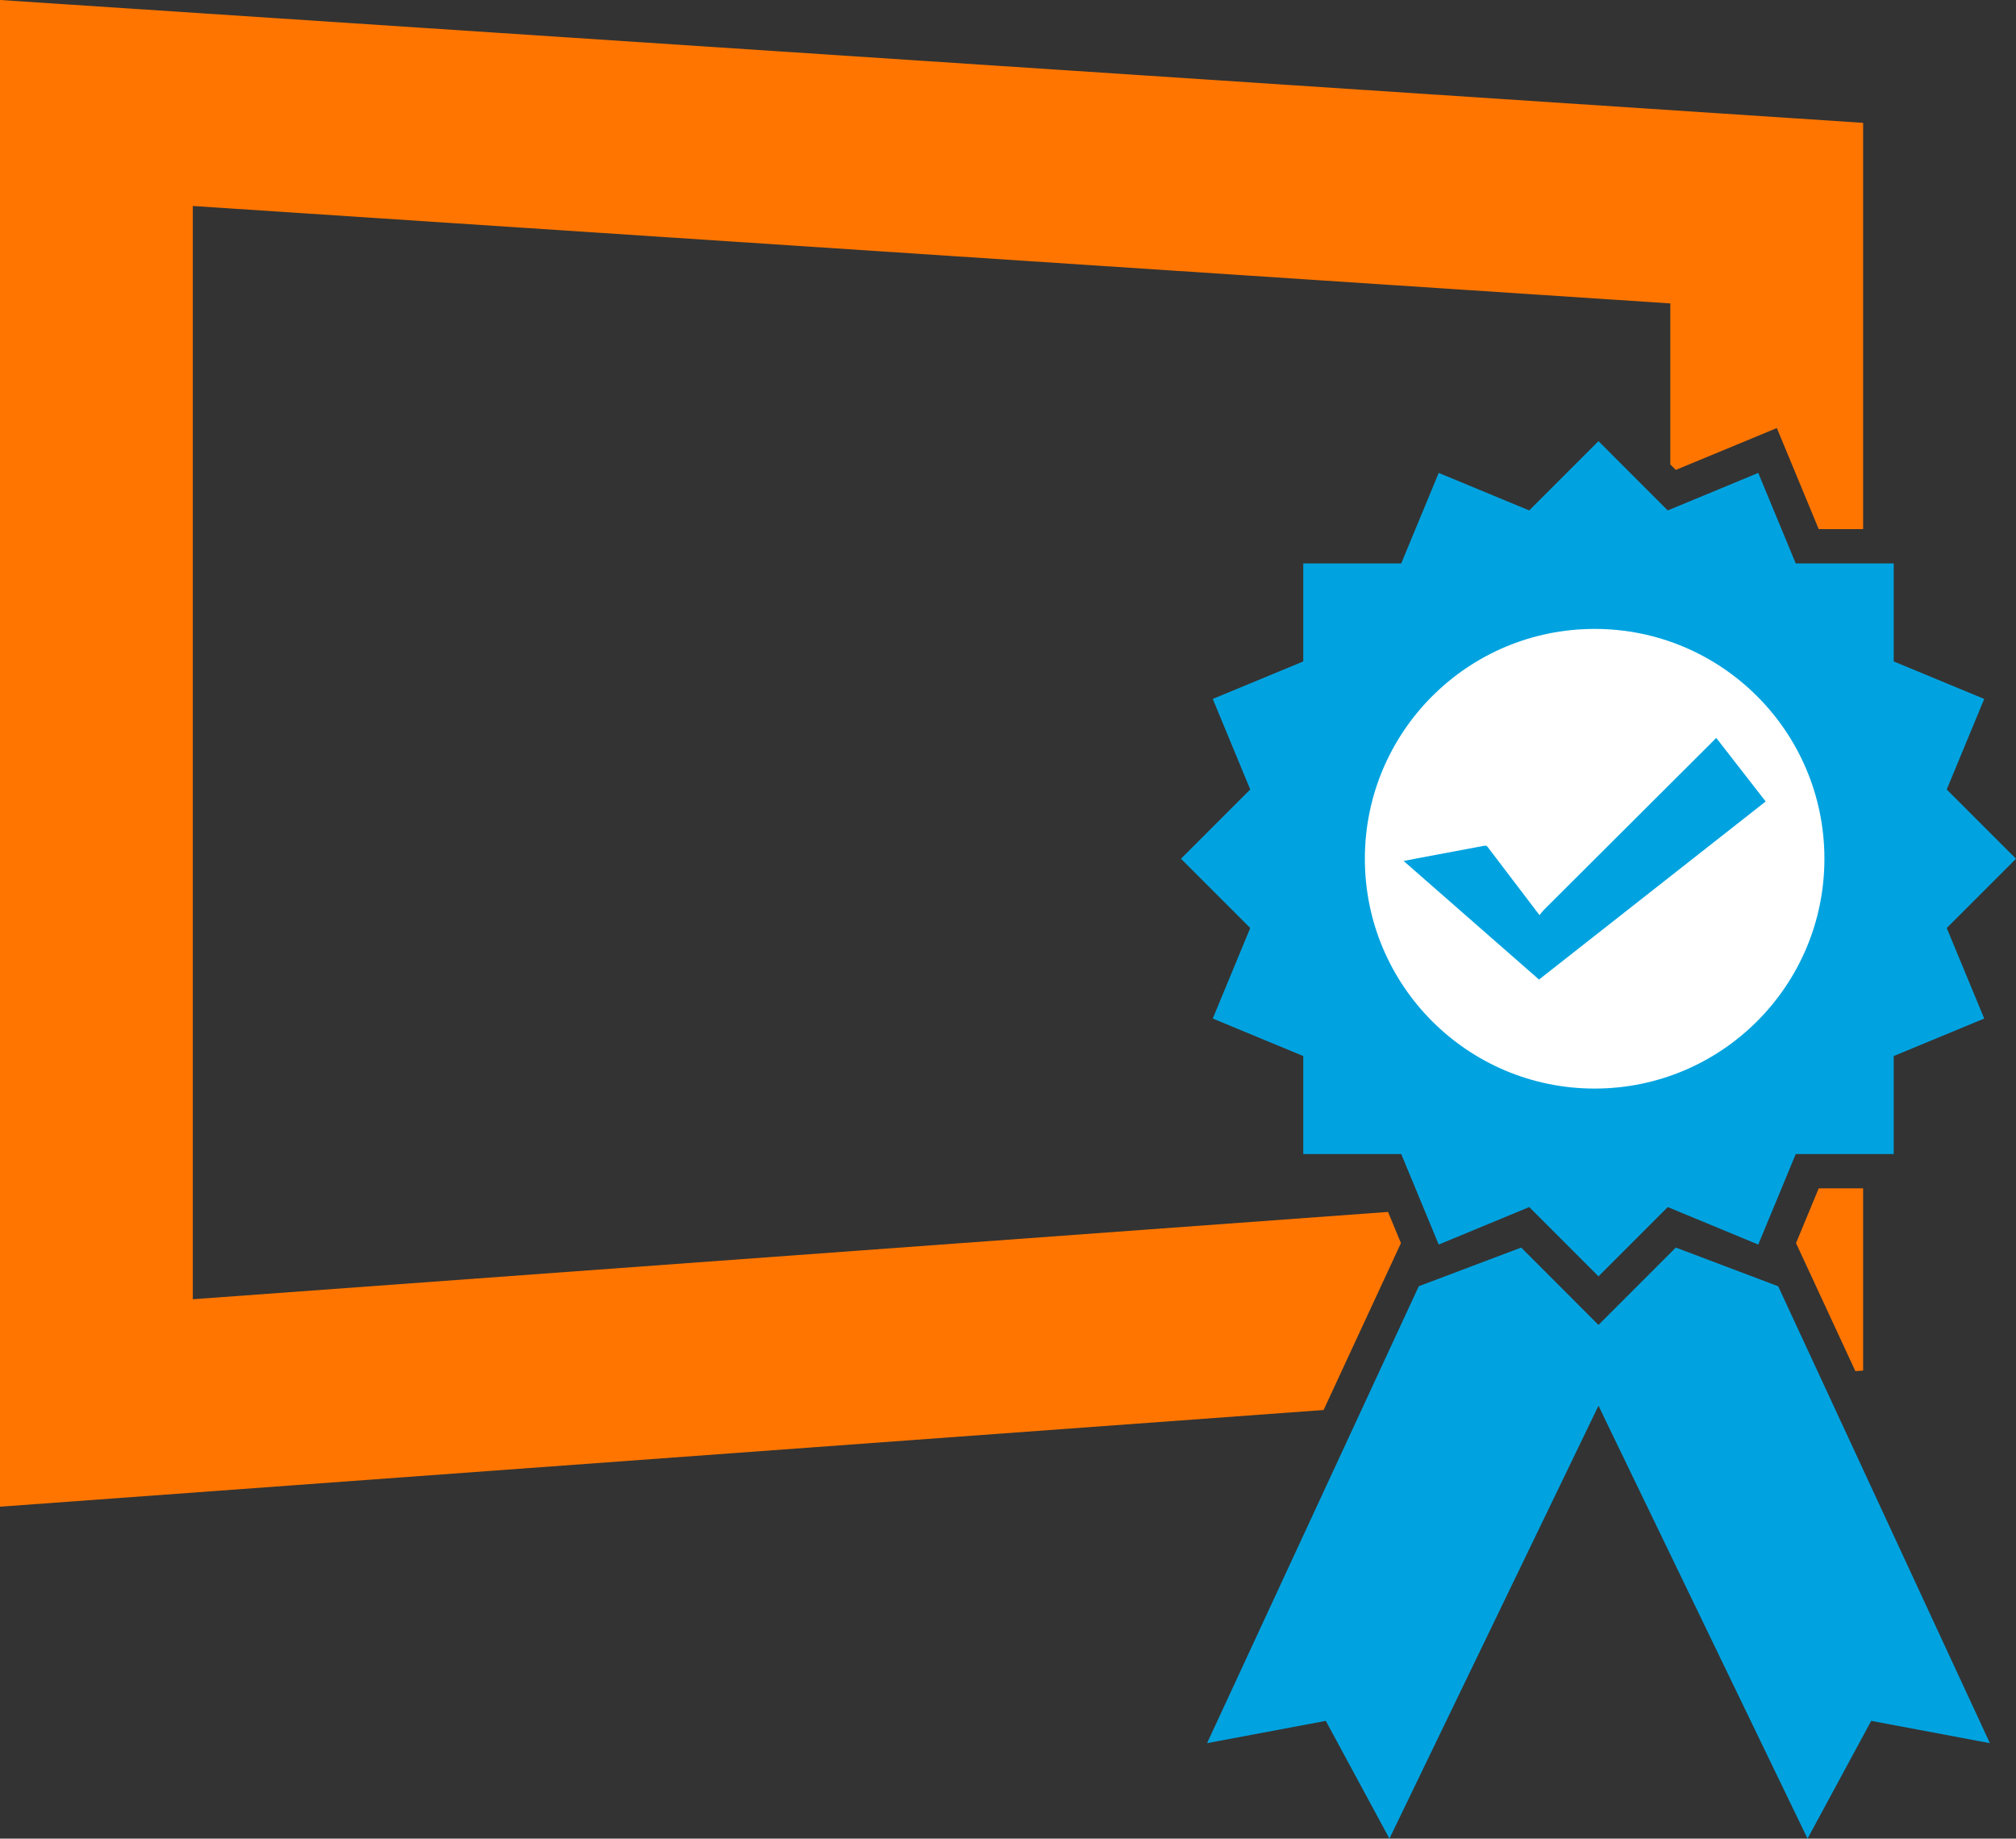 <svg xmlns="http://www.w3.org/2000/svg" id="uuid-c369767f-794a-46d4-9d0d-56b8b34b6671" viewBox="0 0 576 525.2"><rect x="0" y="0" width="576" height="525.2" fill="#333333" stroke="none"/><defs><style>.uuid-9dbf2f5d-443a-4c0e-9497-9dcfa3235986{fill:#00a3e0;}.uuid-8874f7bf-902e-439c-b657-890e57e8db99{fill:#fff;}.uuid-36c1de6d-b5fe-410b-b2f7-e0a8440b3a4e{fill:#ff7500;}</style></defs><g id="uuid-90ef15c2-0728-49f3-b1a1-aae5d9bb76ed"><g><g><polyline class="uuid-36c1de6d-b5fe-410b-b2f7-e0a8440b3a4e" points="532.32 339.46 519.63 339.46 513.15 355.09 530.11 391.67 532.32 391.51"></polyline><polygon class="uuid-36c1de6d-b5fe-410b-b2f7-e0a8440b3a4e" points="55.09 371.13 55.09 58.84 477.23 86.67 477.23 132.66 478.8 134.23 498.61 126.03 507.67 122.27 511.43 131.34 519.63 151.14 532.32 151.14 532.32 35.09 0 0 0 430.39 378.17 402.77 400.27 355.09 396.58 346.19 55.09 371.13"></polygon></g><polygon class="uuid-9dbf2f5d-443a-4c0e-9497-9dcfa3235986" points="576 245.3 556.21 225.51 566.92 199.65 541.06 188.94 541.06 160.95 532.32 160.95 513.07 160.95 502.36 135.09 477.23 145.5 476.5 145.8 456.71 126.01 436.92 145.8 411.06 135.09 400.35 160.95 372.36 160.95 372.36 188.94 346.5 199.65 357.21 225.51 337.42 245.3 357.21 265.09 346.5 290.95 372.36 301.66 372.36 329.65 400.35 329.65 411.06 355.51 436.92 344.8 456.71 364.59 476.5 344.8 502.36 355.51 507.55 342.99 513.07 329.65 532.32 329.65 541.06 329.65 541.06 301.66 566.92 290.95 556.21 265.09 576 245.3"></polygon><polygon class="uuid-9dbf2f5d-443a-4c0e-9497-9dcfa3235986" points="434.62 356.37 405.37 367.41 344.88 497.93 378.8 491.57 396.98 525.2 456.71 401.55 516.44 525.2 534.63 491.57 568.54 497.93 508.05 367.42 478.8 356.37 456.71 378.47 434.62 356.37"></polygon><circle class="uuid-8874f7bf-902e-439c-b657-890e57e8db99" cx="455.61" cy="245.3" r="65.65"></circle><path class="uuid-9dbf2f5d-443a-4c0e-9497-9dcfa3235986" d="M504.48,228.94c-12.79,10.03-52.05,40.9-64.76,50.87-12.87-11.27-25.71-22.51-38.68-33.87,1.37-.27,2.59-.52,3.82-.75,6.42-1.2,12.84-2.38,19.25-3.6,.52-.1,.73,.08,1.01,.44,4.61,6.08,9.24,12.16,13.86,18.23,.23,.31,.48,.61,.89,1.14,.43-.52,.76-1.01,1.17-1.42l49.32-49.19c4.81,6.18,9.44,12.13,14.12,18.15h0Z"></path></g></g></svg>